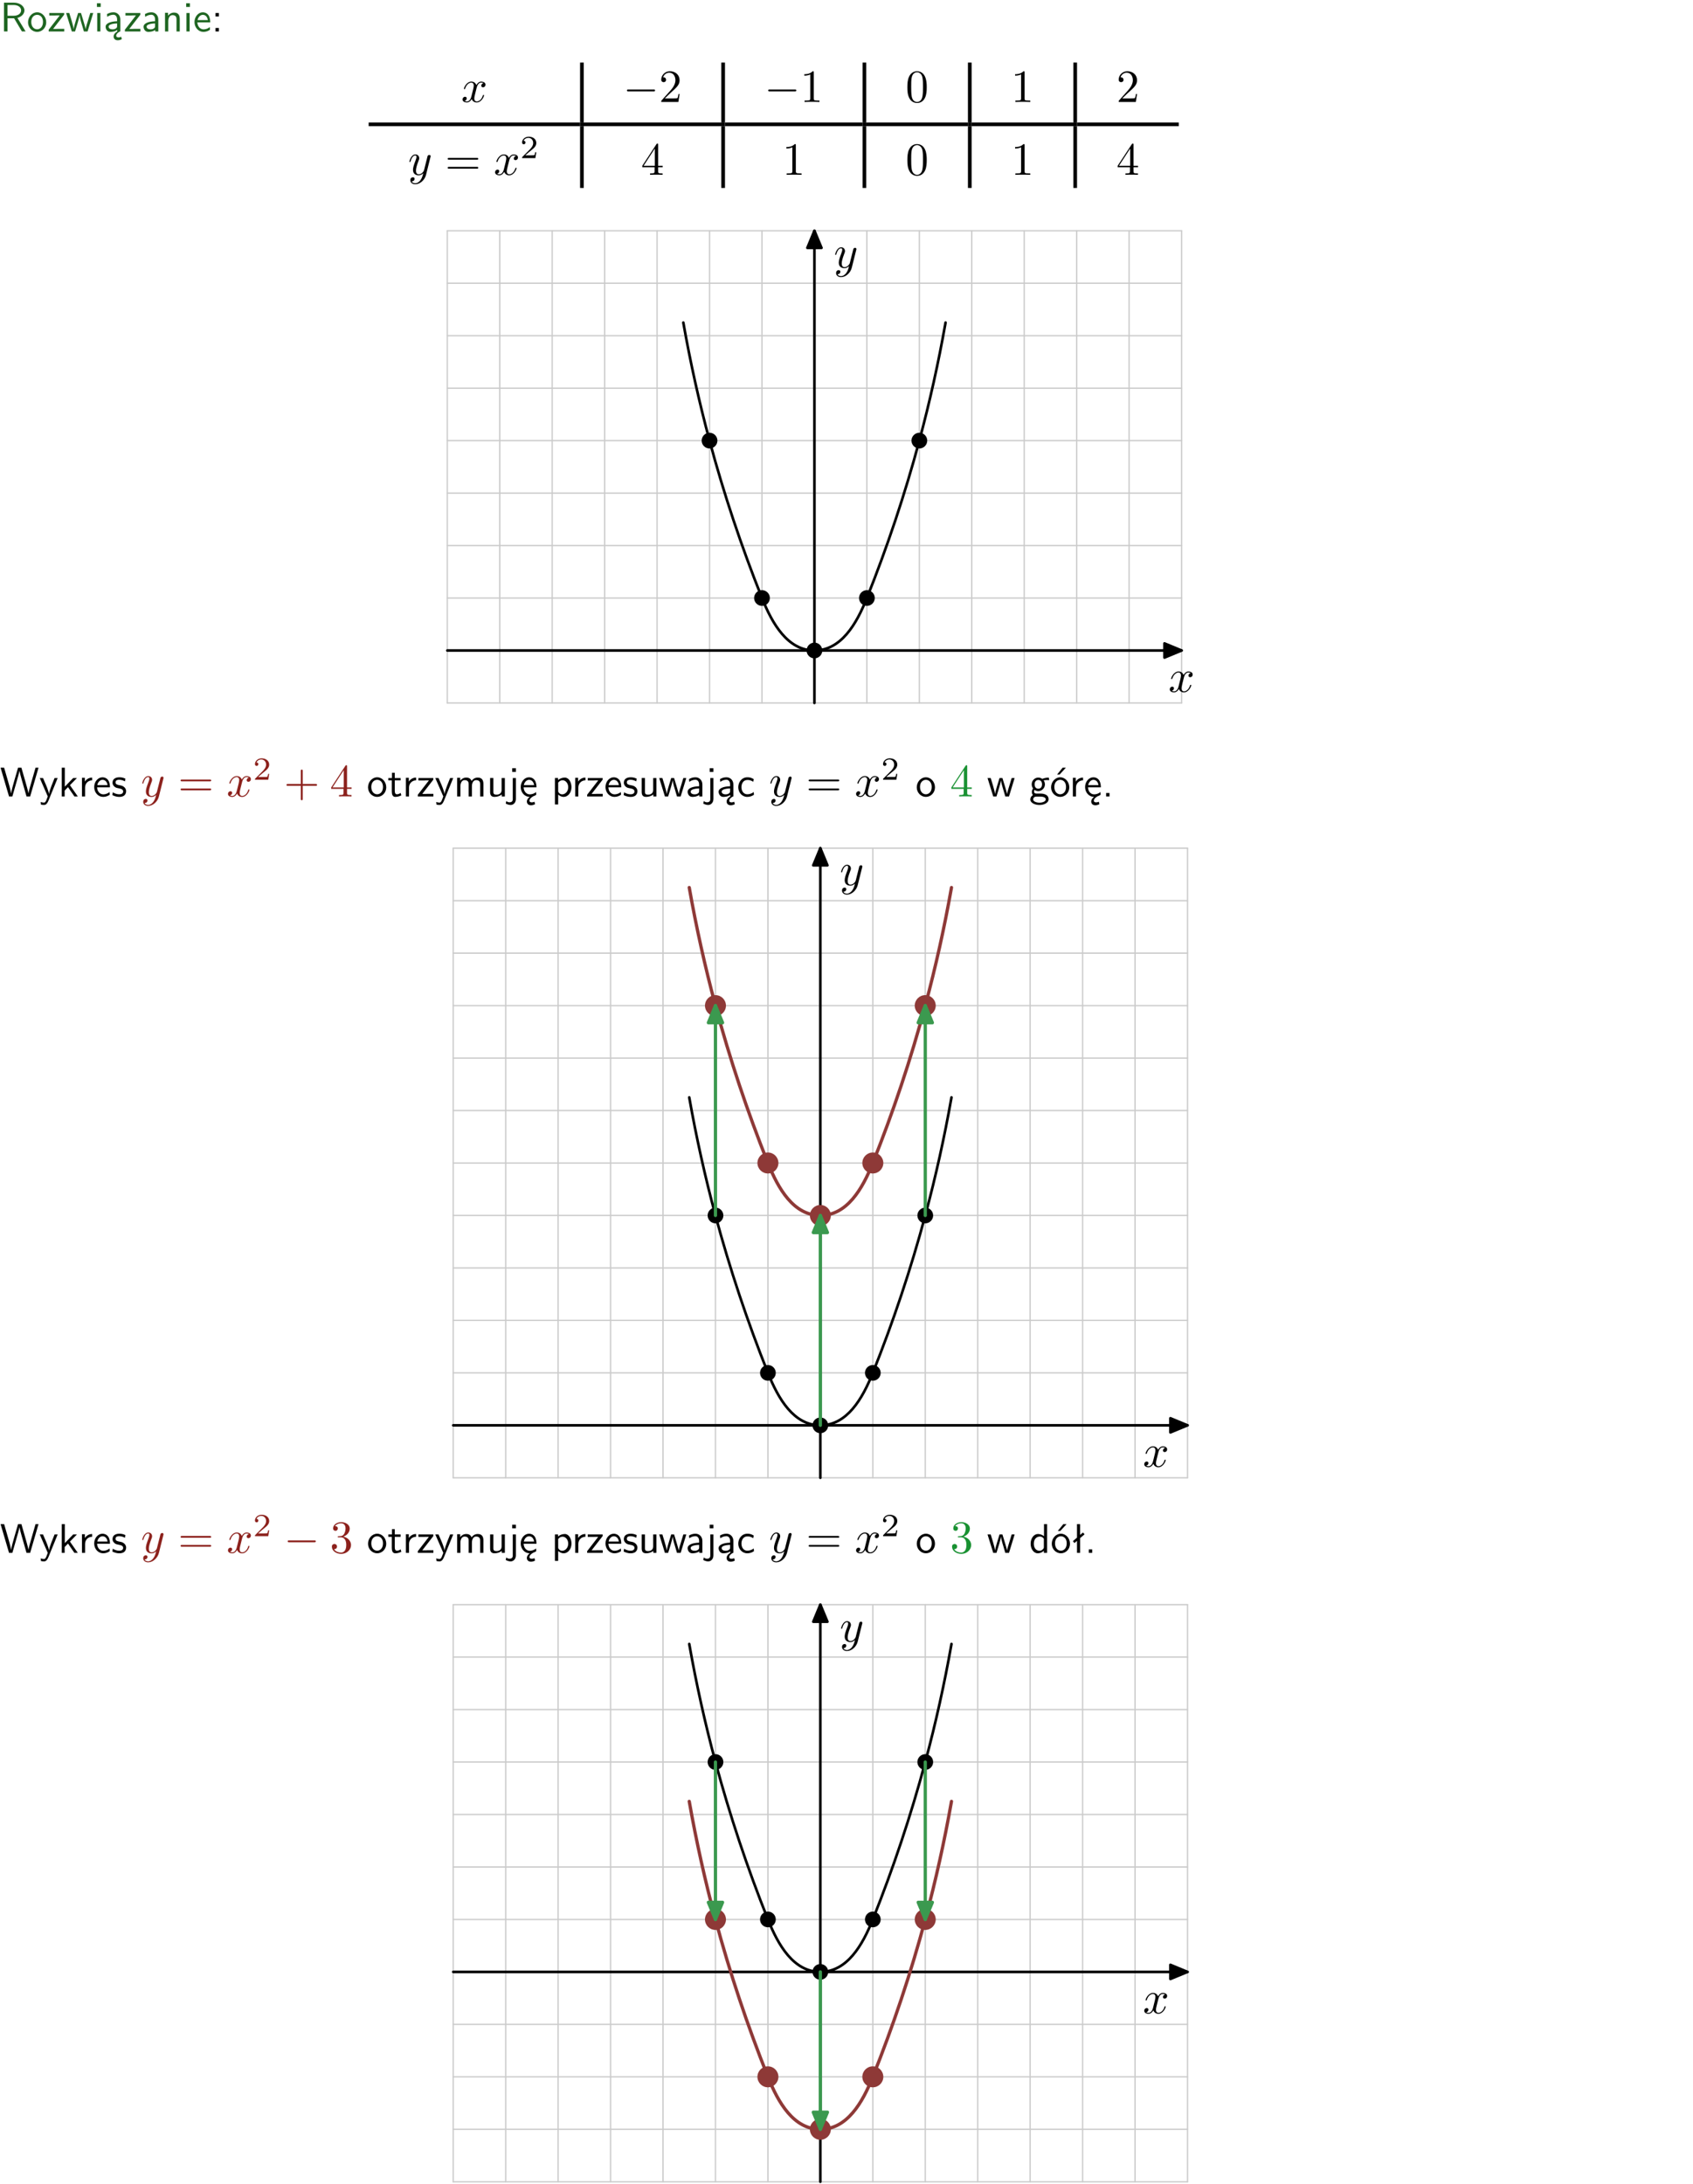 <?xml version="1.0" encoding="UTF-8"?>
<svg width="366pt" height="472pt" version="1.2" viewBox="0 0 366 472" xmlns="http://www.w3.org/2000/svg" xmlns:xlink="http://www.w3.org/1999/xlink">
 <defs>
  <symbol id="glyph0-1" overflow="visible">
   <path d="m3.766-2.922c0.922-0.266 1.516-0.906 1.516-1.641 0-0.875-0.969-1.656-2.266-1.656h-2.156v6.219h0.766v-2.844h1.422l1.688 2.844h0.797zm-2.141-0.469v-2.328h1.297c1.047 0 1.641 0.531 1.641 1.156 0 0.641-0.578 1.172-1.641 1.172z"/>
  </symbol>
  <symbol id="glyph0-2" overflow="visible">
   <path d="m4.203-1.969c0-1.203-0.891-2.172-1.953-2.172-1.109 0-1.984 1-1.984 2.172s0.922 2.062 1.969 2.062c1.078 0 1.969-0.906 1.969-2.062zm-1.969 1.5c-0.625 0-1.266-0.516-1.266-1.594s0.688-1.531 1.266-1.531c0.625 0 1.266 0.469 1.266 1.531s-0.609 1.594-1.266 1.594z"/>
  </symbol>
  <symbol id="glyph0-3" overflow="visible">
   <path d="m3.594-3.625v-0.359h-3.219v0.531h1.25c0.109 0 0.219-0.016 0.328-0.016h0.688l-2.391 3.094v0.375h3.359v-0.562h-1.328c-0.109 0-0.203 0.016-0.312 0.016h-0.766z"/>
  </symbol>
  <symbol id="glyph0-4" overflow="visible">
   <path d="m5.984-3.984h-0.641l-0.578 1.906c-0.109 0.312-0.375 1.203-0.422 1.594-0.031-0.281-0.266-1.078-0.422-1.594l-0.578-1.906h-0.625l-0.516 1.688c-0.094 0.312-0.406 1.344-0.438 1.797-0.047-0.422-0.344-1.438-0.484-1.938l-0.469-1.547h-0.688l1.234 3.984h0.703c0.047-0.141 0.359-1.141 0.562-1.844 0.125-0.422 0.375-1.297 0.391-1.641h0.016c0.016 0.25 0.172 0.875 0.281 1.266l0.656 2.219h0.797z"/>
  </symbol>
  <symbol id="glyph0-5" overflow="visible">
   <path d="m1.469-6.094h-0.812v0.797h0.812zm-0.062 2.109h-0.688v3.984h0.688z"/>
  </symbol>
  <symbol id="glyph0-6" overflow="visible">
   <path d="m2.875-1.188c0 0.172 0 0.391-0.297 0.562-0.266 0.172-0.609 0.172-0.703 0.172-0.438 0-0.828-0.203-0.828-0.578 0-0.625 1.453-0.688 1.828-0.703zm-0.188 2.125c0-0.406 0.375-0.703 0.797-0.938h0.094v-2.594c0-0.906-0.656-1.547-1.484-1.547-0.578 0-0.984 0.156-1.406 0.391l0.062 0.594c0.453-0.328 0.906-0.453 1.344-0.453 0.422 0 0.781 0.359 0.781 1.031v0.375c-1.344 0.031-2.484 0.406-2.484 1.188 0 0.391 0.25 1.109 1.031 1.109 0.125 0 0.969-0.016 1.484-0.422v0.328c-0.453 0.25-0.812 0.688-0.781 1.141 0.016 0.391 0.281 0.766 0.891 0.766 0.297 0 0.516-0.062 0.875-0.234l-0.125-0.531c-0.203 0.094-0.406 0.141-0.594 0.141-0.25-0.031-0.469-0.078-0.484-0.344z"/>
  </symbol>
  <symbol id="glyph0-7" overflow="visible">
   <path d="m3.578-2.594c0-0.906-0.656-1.547-1.484-1.547-0.578 0-0.984 0.156-1.406 0.391l0.062 0.594c0.453-0.328 0.906-0.453 1.344-0.453 0.422 0 0.781 0.359 0.781 1.031v0.375c-1.344 0.031-2.484 0.406-2.484 1.188 0 0.391 0.25 1.109 1.031 1.109 0.125 0 0.969-0.016 1.484-0.422v0.328h0.672zm-0.703 1.406c0 0.172 0 0.391-0.297 0.562-0.266 0.172-0.609 0.172-0.703 0.172-0.438 0-0.828-0.203-0.828-0.578 0-0.625 1.453-0.688 1.828-0.703z"/>
  </symbol>
  <symbol id="glyph0-8" overflow="visible">
   <path d="m3.906-2.672c0-0.594-0.141-1.406-1.234-1.406-0.812 0-1.25 0.609-1.297 0.672v-0.625h-0.656v4.031h0.703v-2.203c0-0.594 0.234-1.328 0.906-1.328 0.859 0 0.875 0.641 0.875 0.922v2.609h0.703z"/>
  </symbol>
  <symbol id="glyph0-9" overflow="visible">
   <path d="m3.719-1.969c0-0.297-0.016-0.969-0.359-1.516-0.375-0.547-0.922-0.656-1.25-0.656-0.984 0-1.797 0.953-1.797 2.109 0 1.188 0.859 2.125 1.938 2.125 0.562 0 1.078-0.203 1.422-0.469l-0.047-0.578c-0.562 0.469-1.156 0.5-1.359 0.5-0.719 0-1.297-0.625-1.328-1.516zm-2.734-0.484c0.141-0.688 0.625-1.141 1.125-1.141 0.469 0 0.969 0.312 1.094 1.141z"/>
  </symbol>
  <symbol id="glyph0-10" overflow="visible">
   <path d="m1.609-3.984h-0.734v0.75h0.734zm-0.734 3.234v0.75h0.734v-0.75z"/>
  </symbol>
  <symbol id="glyph0-11" overflow="visible">
   <path d="m8.328-6.219h-0.641l-0.812 2.812c-0.234 0.797-0.672 2.297-0.719 2.766 0-0.016-0.062-0.484-0.656-2.531l-0.875-3.047h-0.719l-0.812 2.797c-0.203 0.688-0.641 2.25-0.688 2.766h-0.016c-0.031-0.359-0.281-1.25-0.344-1.547-0.125-0.422-0.172-0.609-0.422-1.484l-0.734-2.531h-0.766l1.828 6.219h0.719l0.891-3.109c0.203-0.656 0.578-2 0.641-2.453 0.047 0.266 0.25 1.109 0.5 1.969l1.031 3.594h0.781z"/>
  </symbol>
  <symbol id="glyph0-12" overflow="visible">
   <path d="m4-3.984h-0.672c-1.172 2.859-1.188 3.266-1.188 3.469h-0.016c-0.047-0.594-0.766-2.266-0.812-2.344l-0.484-1.125h-0.703l1.734 3.984c-0.094 0.281-0.281 0.719-0.312 0.812-0.234 0.516-0.391 0.516-0.516 0.516-0.141 0-0.438-0.031-0.703-0.141l0.062 0.578c0.188 0.047 0.438 0.078 0.641 0.078 0.312 0 0.641-0.109 1.016-1.031z"/>
  </symbol>
  <symbol id="glyph0-13" overflow="visible">
   <path d="m2.516-2.438 1.516-1.547h-0.812l-1.812 1.875v-4.109h-0.656v6.219h0.625v-1.266l0.719-0.75 1.391 2.016h0.734z"/>
  </symbol>
  <symbol id="glyph0-14" overflow="visible">
   <path d="m1.406-1.922c0-0.891 0.641-1.547 1.531-1.562v-0.594c-0.797 0-1.297 0.453-1.578 0.859v-0.812h-0.625v4.031h0.672z"/>
  </symbol>
  <symbol id="glyph0-15" overflow="visible">
   <path d="m3.078-3.844c-0.469-0.219-0.828-0.297-1.297-0.297-0.219 0-1.484 0-1.484 1.188 0 0.438 0.266 0.719 0.484 0.891 0.281 0.203 0.469 0.234 0.969 0.328 0.328 0.062 0.844 0.172 0.844 0.656 0 0.609-0.703 0.609-0.844 0.609-0.734 0-1.234-0.328-1.391-0.438l-0.109 0.609c0.281 0.141 0.781 0.391 1.516 0.391 0.156 0 0.641 0 1.031-0.281 0.281-0.219 0.438-0.578 0.438-0.953 0-0.5-0.344-0.812-0.359-0.828-0.344-0.312-0.594-0.375-1.031-0.453-0.5-0.094-0.906-0.188-0.906-0.625 0-0.562 0.641-0.562 0.75-0.562 0.297 0 0.766 0.047 1.281 0.344z"/>
  </symbol>
  <symbol id="glyph0-16" overflow="visible">
   <path d="m1.562-3.469h1.266v-0.516h-1.266v-1.141h-0.609v1.141h-0.781v0.516h0.75v2.406c0 0.531 0.125 1.156 0.75 1.156s1.078-0.219 1.312-0.328l-0.156-0.531c-0.234 0.188-0.516 0.297-0.797 0.297-0.344 0-0.469-0.281-0.469-0.75z"/>
  </symbol>
  <symbol id="glyph0-17" overflow="visible">
   <path d="m6.391-2.672c0-0.609-0.141-1.406-1.219-1.406-0.547 0-1.016 0.25-1.344 0.734-0.234-0.688-0.859-0.734-1.141-0.734-0.656 0-1.078 0.359-1.312 0.688v-0.641h-0.656v4.031h0.703v-2.203c0-0.609 0.25-1.328 0.906-1.328 0.844 0 0.875 0.578 0.875 0.922v2.609h0.703v-2.203c0-0.609 0.25-1.328 0.906-1.328 0.844 0 0.875 0.578 0.875 0.922v2.609h0.703z"/>
  </symbol>
  <symbol id="glyph0-18" overflow="visible">
   <path d="m3.906-3.984h-0.703v2.609c0 0.672-0.5 0.984-1.078 0.984-0.641 0-0.703-0.234-0.703-0.625v-2.969h-0.703v3c0 0.656 0.219 1.078 0.953 1.078 0.484 0 1.125-0.141 1.562-0.531v0.438h0.672z"/>
  </symbol>
  <symbol id="glyph0-19" overflow="visible">
   <path d="m1.656-6.094h-0.797v0.797h0.797zm-2.203 7.625c0.438 0.25 0.844 0.312 1.078 0.312 0.562 0 1.125-0.469 1.125-1.312v-4.516h-0.672v4.594c0 0.578-0.453 0.656-0.703 0.656-0.266 0-0.5-0.094-0.688-0.281z"/>
  </symbol>
  <symbol id="glyph0-20" overflow="visible">
   <path d="m0.984-2.453c0.141-0.688 0.625-1.141 1.125-1.141 0.469 0 0.969 0.312 1.094 1.141zm1.219 3.391c0-0.406 0.391-0.734 0.797-0.969 0.266-0.078 0.484-0.203 0.672-0.344l-0.047-0.578c-0.562 0.469-1.156 0.5-1.359 0.5-0.719 0-1.297-0.625-1.328-1.516h2.781c0-0.297-0.016-0.969-0.359-1.516-0.375-0.547-0.922-0.656-1.25-0.656-0.984 0-1.797 0.953-1.797 2.109 0 1.188 0.859 2.125 1.938 2.125-0.359 0.25-0.641 0.656-0.609 1.047 0.016 0.391 0.281 0.766 0.891 0.766 0.297 0 0.516-0.062 0.875-0.234l-0.125-0.531c-0.203 0.094-0.406 0.141-0.594 0.141-0.25-0.031-0.469-0.078-0.484-0.344z"/>
  </symbol>
  <symbol id="glyph0-21" overflow="visible">
   <path d="m1.438-0.406c0.281 0.25 0.672 0.5 1.203 0.5 0.875 0 1.672-0.875 1.672-2.094 0-1.078-0.578-2.078-1.438-2.078-0.531 0-1.047 0.188-1.469 0.531v-0.438h-0.672v5.719h0.703zm0-2.578c0.219-0.312 0.562-0.516 0.953-0.516 0.672 0 1.219 0.672 1.219 1.5 0 0.922-0.641 1.547-1.312 1.547-0.344 0-0.594-0.172-0.766-0.422-0.094-0.125-0.094-0.141-0.094-0.312z"/>
  </symbol>
  <symbol id="glyph0-22" overflow="visible">
   <path d="m3.672-3.75c-0.531-0.297-0.828-0.391-1.375-0.391-1.25 0-1.969 1.094-1.969 2.156 0 1.109 0.812 2.078 1.938 2.078 0.484 0 0.969-0.125 1.453-0.453l-0.047-0.594c-0.469 0.359-0.953 0.484-1.406 0.484-0.734 0-1.25-0.656-1.25-1.531 0-0.703 0.344-1.562 1.297-1.562 0.453 0 0.766 0.078 1.25 0.391z"/>
  </symbol>
  <symbol id="glyph0-23" overflow="visible">
   <path d="m3.156-3.5c0.203 0 0.453-0.047 0.672-0.047 0.156 0 0.5 0.031 0.516 0.031l-0.094-0.562c-0.625 0-1.141 0.172-1.422 0.281-0.188-0.156-0.484-0.281-0.844-0.281-0.781 0-1.422 0.641-1.422 1.453 0 0.344 0.109 0.656 0.297 0.891-0.266 0.375-0.266 0.719-0.266 0.766 0 0.234 0.078 0.5 0.234 0.688-0.469 0.266-0.578 0.688-0.578 0.922 0 0.672 0.891 1.203 1.984 1.203 1.109 0 1.984-0.531 1.984-1.219 0-1.25-1.5-1.25-1.844-1.25h-0.781c-0.125 0-0.531 0-0.531-0.469 0-0.094 0.047-0.25 0.109-0.328 0.188 0.141 0.484 0.266 0.812 0.266 0.812 0 1.438-0.672 1.438-1.469 0-0.422-0.203-0.75-0.297-0.891zm-1.172 1.828c-0.328 0-0.797-0.203-0.797-0.953 0-0.734 0.469-0.938 0.797-0.938 0.391 0 0.812 0.25 0.812 0.938 0 0.703-0.422 0.953-0.812 0.953zm0.406 1.703c0.188 0 1.203 0 1.203 0.609 0 0.406-0.609 0.703-1.344 0.703s-1.375-0.281-1.375-0.703c0-0.031 0-0.609 0.703-0.609z"/>
  </symbol>
  <symbol id="glyph0-24" overflow="visible">
   <path d="m4.203-1.969c0-1.203-0.891-2.172-1.953-2.172-1.109 0-1.984 1-1.984 2.172s0.922 2.062 1.969 2.062c1.078 0 1.969-0.906 1.969-2.062zm-1.969 1.5c-0.625 0-1.266-0.516-1.266-1.594s0.688-1.531 1.266-1.531c0.625 0 1.266 0.469 1.266 1.531s-0.609 1.594-1.266 1.594zm1.234-5.75h-0.703l-1.203 1.484h0.547z"/>
  </symbol>
  <symbol id="glyph0-25" overflow="visible">
   <path d="m1.609-0.75h-0.734v0.75h0.734z"/>
  </symbol>
  <symbol id="glyph0-26" overflow="visible">
   <path d="m3.891-6.219h-0.672v2.625c-0.469-0.391-0.969-0.484-1.312-0.484-0.891 0-1.578 0.938-1.578 2.094 0 1.172 0.688 2.078 1.531 2.078 0.297 0 0.828-0.078 1.328-0.562v0.469h0.703zm-0.703 4.969c0 0.125 0 0.297-0.297 0.547-0.203 0.188-0.422 0.25-0.656 0.25-0.562 0-1.219-0.422-1.219-1.531 0-1.188 0.781-1.547 1.312-1.547 0.391 0 0.672 0.203 0.859 0.484z"/>
  </symbol>
  <symbol id="glyph0-27" overflow="visible">
   <path d="m2.516-4.406-0.609 0.531v-2.344h-0.672v2.922l-0.891 0.766 0.344 0.406 0.547-0.469v2.594h0.672v-3.188l0.969-0.828z"/>
  </symbol>
  <symbol id="glyph1-1" overflow="visible">
   <path d="m3.328-3.016c0.062-0.25 0.297-1.172 0.984-1.172 0.047 0 0.297 0 0.5 0.125-0.281 0.062-0.469 0.297-0.469 0.547 0 0.156 0.109 0.344 0.375 0.344 0.219 0 0.531-0.172 0.531-0.578 0-0.516-0.578-0.656-0.922-0.656-0.578 0-0.922 0.531-1.047 0.75-0.25-0.656-0.781-0.75-1.078-0.75-1.031 0-1.609 1.281-1.609 1.531 0 0.109 0.109 0.109 0.125 0.109 0.078 0 0.109-0.031 0.125-0.109 0.344-1.062 1-1.312 1.344-1.312 0.188 0 0.531 0.094 0.531 0.672 0 0.312-0.172 0.969-0.531 2.375-0.156 0.609-0.516 1.031-0.953 1.031-0.062 0-0.281 0-0.5-0.125 0.25-0.062 0.469-0.266 0.469-0.547 0-0.266-0.219-0.344-0.359-0.344-0.312 0-0.547 0.25-0.547 0.578 0 0.453 0.484 0.656 0.922 0.656 0.672 0 1.031-0.703 1.047-0.75 0.125 0.359 0.484 0.75 1.078 0.75 1.031 0 1.594-1.281 1.594-1.531 0-0.109-0.078-0.109-0.109-0.109-0.094 0-0.109 0.047-0.141 0.109-0.328 1.078-1 1.312-1.312 1.312-0.391 0-0.547-0.312-0.547-0.656 0-0.219 0.047-0.438 0.156-0.875z"/>
  </symbol>
  <symbol id="glyph1-2" overflow="visible">
   <path d="m4.844-3.797c0.047-0.141 0.047-0.156 0.047-0.234 0-0.172-0.141-0.266-0.297-0.266-0.094 0-0.25 0.062-0.344 0.203-0.016 0.062-0.109 0.359-0.141 0.547-0.078 0.25-0.141 0.531-0.203 0.797l-0.453 1.797c-0.031 0.141-0.469 0.844-1.125 0.844-0.5 0-0.609-0.438-0.609-0.812 0-0.453 0.172-1.078 0.5-1.953 0.156-0.406 0.203-0.516 0.203-0.719 0-0.438-0.312-0.812-0.812-0.812-0.953 0-1.312 1.453-1.312 1.531 0 0.109 0.094 0.109 0.109 0.109 0.109 0 0.109-0.031 0.156-0.188 0.281-0.938 0.672-1.234 1.016-1.234 0.078 0 0.25 0 0.25 0.312 0 0.25-0.109 0.516-0.172 0.703-0.406 1.062-0.578 1.625-0.578 2.094 0 0.891 0.625 1.188 1.219 1.188 0.391 0 0.719-0.172 1-0.453-0.125 0.516-0.25 1.016-0.641 1.547-0.266 0.328-0.641 0.625-1.094 0.625-0.141 0-0.594-0.031-0.766-0.422 0.156 0 0.297 0 0.422-0.125 0.109-0.078 0.203-0.219 0.203-0.406 0-0.312-0.266-0.344-0.359-0.344-0.234 0-0.562 0.156-0.562 0.641 0 0.5 0.438 0.875 1.062 0.875 1.016 0 2.047-0.906 2.328-2.031z"/>
  </symbol>
  <symbol id="glyph2-1" overflow="visible">
   <path d="m6.594-2.297c0.141 0 0.328 0 0.328-0.203 0-0.188-0.188-0.188-0.328-0.188h-5.438c-0.141 0-0.328 0-0.328 0.188 0 0.203 0.188 0.203 0.328 0.203z"/>
  </symbol>
  <symbol id="glyph3-1" overflow="visible">
   <path d="m4.469-1.734h-0.234c-0.062 0.297-0.125 0.734-0.234 0.891-0.062 0.078-0.719 0.078-0.938 0.078h-1.797l1.062-1.031c1.547-1.375 2.141-1.906 2.141-2.906 0-1.141-0.891-1.938-2.109-1.938-1.125 0-1.859 0.922-1.859 1.812 0 0.547 0.5 0.547 0.531 0.547 0.172 0 0.516-0.109 0.516-0.531 0-0.25-0.188-0.516-0.531-0.516-0.078 0-0.094 0-0.125 0.016 0.219-0.656 0.766-1.016 1.344-1.016 0.906 0 1.328 0.812 1.328 1.625 0 0.797-0.484 1.578-1.047 2.203l-1.906 2.125c-0.109 0.109-0.109 0.141-0.109 0.375h3.703z"/>
  </symbol>
  <symbol id="glyph3-2" overflow="visible">
   <path d="m2.938-6.375c0-0.25 0-0.266-0.234-0.266-0.625 0.641-1.5 0.641-1.812 0.641v0.312c0.203 0 0.781 0 1.297-0.266v5.172c0 0.359-0.031 0.469-0.922 0.469h-0.312v0.312c0.344-0.031 1.203-0.031 1.609-0.031 0.391 0 1.266 0 1.609 0.031v-0.312h-0.312c-0.906 0-0.922-0.109-0.922-0.469z"/>
  </symbol>
  <symbol id="glyph3-3" overflow="visible">
   <path d="m4.578-3.188c0-0.797-0.047-1.594-0.391-2.328-0.453-0.969-1.281-1.125-1.688-1.125-0.609 0-1.328 0.266-1.75 1.188-0.312 0.688-0.359 1.469-0.359 2.266 0 0.75 0.031 1.641 0.453 2.406 0.422 0.797 1.156 1 1.641 1 0.531 0 1.297-0.203 1.734-1.156 0.312-0.688 0.359-1.469 0.359-2.25zm-2.094 3.188c-0.391 0-0.984-0.25-1.156-1.203-0.109-0.594-0.109-1.516-0.109-2.109 0-0.641 0-1.297 0.078-1.828 0.188-1.188 0.938-1.281 1.188-1.281 0.328 0 0.984 0.188 1.172 1.172 0.109 0.562 0.109 1.312 0.109 1.938 0 0.75 0 1.422-0.109 2.062-0.156 0.953-0.719 1.25-1.172 1.25z"/>
  </symbol>
  <symbol id="glyph3-4" overflow="visible">
   <path d="m6.844-3.266c0.156 0 0.344 0 0.344-0.188 0-0.203-0.188-0.203-0.328-0.203h-5.969c-0.141 0-0.328 0-0.328 0.203 0 0.188 0.188 0.188 0.328 0.188zm0.016 1.938c0.141 0 0.328 0 0.328-0.203 0-0.188-0.188-0.188-0.344-0.188h-5.953c-0.141 0-0.328 0-0.328 0.188 0 0.203 0.188 0.203 0.328 0.203z"/>
  </symbol>
  <symbol id="glyph3-5" overflow="visible">
   <path d="m0.281-1.641h2.656v0.859c0 0.359-0.031 0.469-0.766 0.469h-0.203v0.312c0.406-0.031 0.922-0.031 1.344-0.031s0.938 0 1.359 0.031v-0.312h-0.219c-0.734 0-0.75-0.109-0.75-0.469v-0.859h0.984v-0.312h-0.984v-4.531c0-0.203 0-0.266-0.172-0.266-0.078 0-0.109 0-0.188 0.125l-3.062 4.672zm2.703-0.312h-2.422l2.422-3.719z"/>
  </symbol>
  <symbol id="glyph3-6" overflow="visible">
   <path d="m4.078-2.297h2.781c0.141 0 0.328 0 0.328-0.203 0-0.188-0.188-0.188-0.328-0.188h-2.781v-2.797c0-0.141 0-0.328-0.203-0.328s-0.203 0.188-0.203 0.328v2.797h-2.781c-0.141 0-0.328 0-0.328 0.188 0 0.203 0.188 0.203 0.328 0.203h2.781v2.797c0 0.141 0 0.328 0.203 0.328s0.203-0.188 0.203-0.328z"/>
  </symbol>
  <symbol id="glyph3-7" overflow="visible">
   <path d="m2.891-3.516c0.812-0.266 1.391-0.953 1.391-1.75 0-0.812-0.875-1.375-1.828-1.375-1 0-1.766 0.594-1.766 1.359 0 0.328 0.219 0.516 0.516 0.516s0.5-0.219 0.5-0.516c0-0.484-0.469-0.484-0.609-0.484 0.297-0.5 0.953-0.625 1.312-0.625 0.422 0 0.969 0.219 0.969 1.109 0 0.125-0.031 0.703-0.281 1.141-0.297 0.484-0.641 0.516-0.891 0.516-0.078 0.016-0.312 0.031-0.391 0.031-0.078 0.016-0.141 0.031-0.141 0.125 0 0.109 0.062 0.109 0.234 0.109h0.438c0.812 0 1.188 0.672 1.188 1.656 0 1.359-0.688 1.641-1.125 1.641s-1.188-0.172-1.531-0.75c0.344 0.047 0.656-0.172 0.656-0.547 0-0.359-0.266-0.562-0.547-0.562-0.25 0-0.562 0.141-0.562 0.578 0 0.906 0.922 1.562 2.016 1.562 1.219 0 2.125-0.906 2.125-1.922 0-0.812-0.641-1.594-1.672-1.812z"/>
  </symbol>
  <symbol id="glyph4-1" overflow="visible">
   <path d="m3.516-1.266h-0.234c-0.016 0.156-0.094 0.562-0.188 0.625-0.047 0.047-0.578 0.047-0.688 0.047h-1.281c0.734-0.641 0.984-0.844 1.391-1.172 0.516-0.406 1-0.844 1-1.5 0-0.844-0.734-1.359-1.625-1.359-0.859 0-1.453 0.609-1.453 1.25 0 0.344 0.297 0.391 0.375 0.391 0.156 0 0.359-0.125 0.359-0.375 0-0.125-0.047-0.375-0.406-0.375 0.219-0.484 0.688-0.641 1.016-0.641 0.703 0 1.062 0.547 1.062 1.109 0 0.609-0.438 1.078-0.656 1.328l-1.672 1.672c-0.078 0.062-0.078 0.078-0.078 0.266h2.875z"/>
  </symbol>
  <symbol id="glyph5-1" overflow="visible">
   <path d="m3.328-3.016c0.062-0.25 0.297-1.172 0.984-1.172 0.047 0 0.297 0 0.5 0.125-0.281 0.062-0.469 0.297-0.469 0.547 0 0.156 0.109 0.344 0.375 0.344 0.219 0 0.531-0.172 0.531-0.578 0-0.516-0.578-0.656-0.922-0.656-0.578 0-0.922 0.531-1.047 0.75-0.25-0.656-0.781-0.75-1.078-0.75-1.031 0-1.609 1.281-1.609 1.531 0 0.109 0.109 0.109 0.125 0.109 0.078 0 0.109-0.031 0.125-0.109 0.344-1.062 1-1.312 1.344-1.312 0.188 0 0.531 0.094 0.531 0.672 0 0.312-0.172 0.969-0.531 2.375-0.156 0.609-0.516 1.031-0.953 1.031-0.062 0-0.281 0-0.5-0.125 0.25-0.062 0.469-0.266 0.469-0.547 0-0.266-0.219-0.344-0.359-0.344-0.312 0-0.547 0.25-0.547 0.578 0 0.453 0.484 0.656 0.922 0.656 0.672 0 1.031-0.703 1.047-0.75 0.125 0.359 0.484 0.75 1.078 0.75 1.031 0 1.594-1.281 1.594-1.531 0-0.109-0.078-0.109-0.109-0.109-0.094 0-0.109 0.047-0.141 0.109-0.328 1.078-1 1.312-1.312 1.312-0.391 0-0.547-0.312-0.547-0.656 0-0.219 0.047-0.438 0.156-0.875z"/>
  </symbol>
  <symbol id="glyph5-2" overflow="visible">
   <path d="m4.844-3.797c0.047-0.141 0.047-0.156 0.047-0.234 0-0.172-0.141-0.266-0.297-0.266-0.094 0-0.25 0.062-0.344 0.203-0.016 0.062-0.109 0.359-0.141 0.547-0.078 0.25-0.141 0.531-0.203 0.797l-0.453 1.797c-0.031 0.141-0.469 0.844-1.125 0.844-0.5 0-0.609-0.438-0.609-0.812 0-0.453 0.172-1.078 0.5-1.953 0.156-0.406 0.203-0.516 0.203-0.719 0-0.438-0.312-0.812-0.812-0.812-0.953 0-1.312 1.453-1.312 1.531 0 0.109 0.094 0.109 0.109 0.109 0.109 0 0.109-0.031 0.156-0.188 0.281-0.938 0.672-1.234 1.016-1.234 0.078 0 0.25 0 0.25 0.312 0 0.25-0.109 0.516-0.172 0.703-0.406 1.062-0.578 1.625-0.578 2.094 0 0.891 0.625 1.188 1.219 1.188 0.391 0 0.719-0.172 1-0.453-0.125 0.516-0.25 1.016-0.641 1.547-0.266 0.328-0.641 0.625-1.094 0.625-0.141 0-0.594-0.031-0.766-0.422 0.156 0 0.297 0 0.422-0.125 0.109-0.078 0.203-0.219 0.203-0.406 0-0.312-0.266-0.344-0.359-0.344-0.234 0-0.562 0.156-0.562 0.641 0 0.5 0.438 0.875 1.062 0.875 1.016 0 2.047-0.906 2.328-2.031z"/>
  </symbol>
  <clipPath id="clip1">
   <path d="m0 0h365.67v1h-365.67z"/>
  </clipPath>
 </defs>
 <g id="surface1">
  <g fill="#1e6521">
   <use y="6.798" xlink:href="#glyph0-1"/>
   <use x="5.791" y="6.798" xlink:href="#glyph0-2"/>
   <use x="10.274" y="6.798" xlink:href="#glyph0-3"/>
   <use x="14.171" y="6.798" xlink:href="#glyph0-4"/>
   <use x="20.298" y="6.798" xlink:href="#glyph0-5"/>
   <use x="22.44" y="6.798" xlink:href="#glyph0-6"/>
   <use x="26.749" y="6.798" xlink:href="#glyph0-3"/>
   <use x="30.647" y="6.798" xlink:href="#glyph0-7"/>
   <use x="34.956" y="6.798" xlink:href="#glyph0-8"/>
   <use x="39.589" y="6.798" xlink:href="#glyph0-5"/>
   <use x="41.731" y="6.798" xlink:href="#glyph0-9"/>
  </g>
  <g>
   <use x="45.716" y="6.798" xlink:href="#glyph0-10"/>
  </g>
  <g>
   <use x="99.702" y="22.04" xlink:href="#glyph1-1"/>
  </g>
  <path transform="matrix(1 0 0 -1 125.8 26.474)" d="m8.75e-4 0.001v12.949" fill="none" stroke="#000" stroke-miterlimit="10" stroke-width=".797"/>
  <g>
   <use x="134.699" y="22.04" xlink:href="#glyph2-1"/>
  </g>
  <g>
   <use x="142.447" y="22.04" xlink:href="#glyph3-1"/>
  </g>
  <path transform="matrix(1 0 0 -1 156.33 26.474)" d="m0.001 0.001v12.949" fill="none" stroke="#000" stroke-miterlimit="10" stroke-width=".797"/>
  <g>
   <use x="165.233" y="22.04" xlink:href="#glyph2-1"/>
  </g>
  <g>
   <use x="172.982" y="22.04" xlink:href="#glyph3-2"/>
  </g>
  <path transform="matrix(1 0 0 -1 186.87 26.474)" d="m0.001 0.001v12.949" fill="none" stroke="#000" stroke-miterlimit="10" stroke-width=".797"/>
  <g>
   <use x="195.768" y="22.04" xlink:href="#glyph3-3"/>
  </g>
  <path transform="matrix(1 0 0 -1 209.65 26.474)" d="m3.4375e-4 0.001v12.949" fill="none" stroke="#000" stroke-miterlimit="10" stroke-width=".797"/>
  <g>
   <use x="218.555" y="22.04" xlink:href="#glyph3-2"/>
  </g>
  <path transform="matrix(1 0 0 -1 232.44 26.474)" d="m-5e-4 0.001v12.949" fill="none" stroke="#000" stroke-miterlimit="10" stroke-width=".797"/>
  <g>
   <use x="241.341" y="22.04" xlink:href="#glyph3-1"/>
  </g>
  <path transform="matrix(1,0,0,-1,79.701,26.872)" d="m-0.002 9.0625e-4h45.699" fill="none" stroke="#000" stroke-miterlimit="10" stroke-width=".797"/>
  <path transform="matrix(1 0 0 -1 125.4 26.872)" d="m4.375e-4 9.0625e-4h0.797" fill="none" stroke="#000" stroke-miterlimit="10" stroke-width=".797"/>
  <path transform="matrix(1 0 0 -1 126.2 26.872)" d="m3.125e-4 9.0625e-4h29.738" fill="none" stroke="#000" stroke-miterlimit="10" stroke-width=".797"/>
  <path transform="matrix(1 0 0 -1 155.93 26.872)" d="m5.9375e-4 9.0625e-4h0.797" fill="none" stroke="#000" stroke-miterlimit="10" stroke-width=".797"/>
  <path transform="matrix(1,0,0,-1,156.73,26.872)" d="m4.6875e-4 9.0625e-4h29.738" fill="none" stroke="#000" stroke-miterlimit="10" stroke-width=".797"/>
  <path transform="matrix(1 0 0 -1 186.47 26.872)" d="m0.002 9.0625e-4h0.797" fill="none" stroke="#000" stroke-miterlimit="10" stroke-width=".797"/>
  <path transform="matrix(1 0 0 -1 187.26 26.872)" d="m0.002 9.0625e-4h21.988" fill="none" stroke="#000" stroke-miterlimit="10" stroke-width=".797"/>
  <path transform="matrix(1 0 0 -1 209.25 26.872)" d="m-9.375e-5 9.0625e-4h0.797" fill="none" stroke="#000" stroke-miterlimit="10" stroke-width=".797"/>
  <path transform="matrix(1 0 0 -1 210.05 26.872)" d="m-2.1875e-4 9.0625e-4h21.988" fill="none" stroke="#000" stroke-miterlimit="10" stroke-width=".797"/>
  <path transform="matrix(1,0,0,-1,232.04,26.872)" d="m-9.375e-4 9.0625e-4h0.797" fill="none" stroke="#000" stroke-miterlimit="10" stroke-width=".797"/>
  <path transform="matrix(1 0 0 -1 232.84 26.872)" d="m-0.001 9.0625e-4h21.988" fill="none" stroke="#000" stroke-miterlimit="10" stroke-width=".797"/>
  <g>
   <use x="88.205" y="37.781" xlink:href="#glyph1-2"/>
  </g>
  <g>
   <use x="96.214" y="37.781" xlink:href="#glyph3-4"/>
  </g>
  <g>
   <use x="106.73" y="37.781" xlink:href="#glyph1-1"/>
  </g>
  <g>
   <use x="112.424" y="34.166" xlink:href="#glyph4-1"/>
  </g>
  <path transform="matrix(1 0 0 -1 125.8 40.621)" d="m8.75e-4 -9.375e-5v13.352" fill="none" stroke="#000" stroke-miterlimit="10" stroke-width=".797"/>
  <g>
   <use x="138.573" y="37.781" xlink:href="#glyph3-5"/>
  </g>
  <path transform="matrix(1 0 0 -1 156.33 40.621)" d="m0.001-9.375e-5v13.352" fill="none" stroke="#000" stroke-miterlimit="10" stroke-width=".797"/>
  <g>
   <use x="169.108" y="37.781" xlink:href="#glyph3-2"/>
  </g>
  <path transform="matrix(1 0 0 -1 186.87 40.621)" d="m0.001-9.375e-5v13.352" fill="none" stroke="#000" stroke-miterlimit="10" stroke-width=".797"/>
  <g>
   <use x="195.768" y="37.781" xlink:href="#glyph3-3"/>
  </g>
  <path transform="matrix(1 0 0 -1 209.65 40.621)" d="m3.4375e-4 -9.375e-5v13.352" fill="none" stroke="#000" stroke-miterlimit="10" stroke-width=".797"/>
  <g>
   <use x="218.555" y="37.781" xlink:href="#glyph3-2"/>
  </g>
  <path transform="matrix(1 0 0 -1 232.44 40.621)" d="m-5e-4 -9.375e-5v13.352" fill="none" stroke="#000" stroke-miterlimit="10" stroke-width=".797"/>
  <g>
   <use x="241.341" y="37.781" xlink:href="#glyph3-5"/>
  </g>
  <path transform="matrix(1 0 0 -1 96.699 151.92)" d="m-2.4125e-4 -0.001v102.05" fill="none" stroke="#cbcbcb" stroke-linecap="round" stroke-linejoin="round" stroke-miterlimit="10" stroke-width=".283"/>
  <path transform="matrix(1 0 0 -1 96.699 151.92)" d="m11.34-0.001v102.05" fill="none" stroke="#cbcbcb" stroke-linecap="round" stroke-linejoin="round" stroke-miterlimit="10" stroke-width=".283"/>
  <path transform="matrix(1 0 0 -1 96.699 151.92)" d="m22.676-0.001v102.05" fill="none" stroke="#cbcbcb" stroke-linecap="round" stroke-linejoin="round" stroke-miterlimit="10" stroke-width=".283"/>
  <path transform="matrix(1 0 0 -1 96.699 151.92)" d="m34.015-0.001v102.05" fill="none" stroke="#cbcbcb" stroke-linecap="round" stroke-linejoin="round" stroke-miterlimit="10" stroke-width=".283"/>
  <path transform="matrix(1 0 0 -1 96.699 151.92)" d="m45.355-0.001v102.05" fill="none" stroke="#cbcbcb" stroke-linecap="round" stroke-linejoin="round" stroke-miterlimit="10" stroke-width=".283"/>
  <path transform="matrix(1 0 0 -1 96.699 151.92)" d="m56.691-0.001v102.05" fill="none" stroke="#cbcbcb" stroke-linecap="round" stroke-linejoin="round" stroke-miterlimit="10" stroke-width=".283"/>
  <path transform="matrix(1 0 0 -1 96.699 151.92)" d="m68.031-0.001v102.05" fill="none" stroke="#cbcbcb" stroke-linecap="round" stroke-linejoin="round" stroke-miterlimit="10" stroke-width=".283"/>
  <path transform="matrix(1 0 0 -1 96.699 151.92)" d="m79.367-0.001v102.05" fill="none" stroke="#cbcbcb" stroke-linecap="round" stroke-linejoin="round" stroke-miterlimit="10" stroke-width=".283"/>
  <path transform="matrix(1 0 0 -1 96.699 151.92)" d="m90.707-0.001v102.05" fill="none" stroke="#cbcbcb" stroke-linecap="round" stroke-linejoin="round" stroke-miterlimit="10" stroke-width=".283"/>
  <path transform="matrix(1 0 0 -1 96.699 151.92)" d="m102.05-0.001v102.05" fill="none" stroke="#cbcbcb" stroke-linecap="round" stroke-linejoin="round" stroke-miterlimit="10" stroke-width=".283"/>
  <path transform="matrix(1 0 0 -1 96.699 151.92)" d="m113.38-0.001v102.05" fill="none" stroke="#cbcbcb" stroke-linecap="round" stroke-linejoin="round" stroke-miterlimit="10" stroke-width=".283"/>
  <path transform="matrix(1 0 0 -1 96.699 151.92)" d="m124.72-0.001v102.05" fill="none" stroke="#cbcbcb" stroke-linecap="round" stroke-linejoin="round" stroke-miterlimit="10" stroke-width=".283"/>
  <path transform="matrix(1 0 0 -1 96.699 151.92)" d="m136.06-0.001v102.05" fill="none" stroke="#cbcbcb" stroke-linecap="round" stroke-linejoin="round" stroke-miterlimit="10" stroke-width=".283"/>
  <path transform="matrix(1 0 0 -1 96.699 151.92)" d="m147.4-0.001v102.05" fill="none" stroke="#cbcbcb" stroke-linecap="round" stroke-linejoin="round" stroke-miterlimit="10" stroke-width=".283"/>
  <path transform="matrix(1 0 0 -1 96.699 151.92)" d="m158.74-0.001v102.05" fill="none" stroke="#cbcbcb" stroke-linecap="round" stroke-linejoin="round" stroke-miterlimit="10" stroke-width=".283"/>
  <path transform="matrix(1 0 0 -1 96.699 151.92)" d="m-2.4125e-4 -0.001h158.74" fill="none" stroke="#cbcbcb" stroke-linecap="round" stroke-linejoin="round" stroke-miterlimit="10" stroke-width=".283"/>
  <path transform="matrix(1 0 0 -1 96.699 151.92)" d="m-2.4125e-4 11.338h158.74" fill="none" stroke="#cbcbcb" stroke-linecap="round" stroke-linejoin="round" stroke-miterlimit="10" stroke-width=".283"/>
  <path transform="matrix(1 0 0 -1 96.699 151.92)" d="m-2.4125e-4 22.678h158.74" fill="none" stroke="#cbcbcb" stroke-linecap="round" stroke-linejoin="round" stroke-miterlimit="10" stroke-width=".283"/>
  <path transform="matrix(1 0 0 -1 96.699 151.92)" d="m-2.4125e-4 34.014h158.74" fill="none" stroke="#cbcbcb" stroke-linecap="round" stroke-linejoin="round" stroke-miterlimit="10" stroke-width=".283"/>
  <path transform="matrix(1 0 0 -1 96.699 151.92)" d="m-2.4125e-4 45.354h158.74" fill="none" stroke="#cbcbcb" stroke-linecap="round" stroke-linejoin="round" stroke-miterlimit="10" stroke-width=".283"/>
  <path transform="matrix(1 0 0 -1 96.699 151.92)" d="m-2.4125e-4 56.694h158.74" fill="none" stroke="#cbcbcb" stroke-linecap="round" stroke-linejoin="round" stroke-miterlimit="10" stroke-width=".283"/>
  <path transform="matrix(1 0 0 -1 96.699 151.92)" d="m-2.4125e-4 68.03h158.74" fill="none" stroke="#cbcbcb" stroke-linecap="round" stroke-linejoin="round" stroke-miterlimit="10" stroke-width=".283"/>
  <path transform="matrix(1 0 0 -1 96.699 151.92)" d="m-2.4125e-4 79.37h158.74" fill="none" stroke="#cbcbcb" stroke-linecap="round" stroke-linejoin="round" stroke-miterlimit="10" stroke-width=".283"/>
  <path transform="matrix(1 0 0 -1 96.699 151.92)" d="m-2.4125e-4 90.706h158.74" fill="none" stroke="#cbcbcb" stroke-linecap="round" stroke-linejoin="round" stroke-miterlimit="10" stroke-width=".283"/>
  <path transform="matrix(1 0 0 -1 96.699 151.92)" d="m-2.4125e-4 102.05h158.74" fill="none" stroke="#cbcbcb" stroke-linecap="round" stroke-linejoin="round" stroke-miterlimit="10" stroke-width=".283"/>
  <path transform="matrix(1 0 0 -1 96.699 151.92)" d="m-2.4125e-4 11.338h158.74" fill="none" stroke="#000" stroke-linecap="round" stroke-linejoin="round" stroke-miterlimit="10" stroke-width=".567"/>
  <path transform="matrix(1 0 0 -1 96.699 151.92)" d="m155.04 9.807 3.695 1.531-3.695 1.531zm0 0" stroke="#000" stroke-linecap="round" stroke-linejoin="round" stroke-miterlimit="10" stroke-width=".567"/>
  <path transform="matrix(1 0 0 -1 96.699 151.92)" d="m79.367-0.001v102.05" fill="none" stroke="#000" stroke-linecap="round" stroke-linejoin="round" stroke-miterlimit="10" stroke-width=".567"/>
  <path transform="matrix(1 0 0 -1 96.699 151.92)" d="m80.898 98.35-1.531 3.695-1.527-3.695zm0 0" stroke="#000" stroke-linecap="round" stroke-linejoin="round" stroke-miterlimit="10" stroke-width=".567"/>
  <g>
   <use x="252.589" y="149.526" xlink:href="#glyph5-1"/>
  </g>
  <g>
   <use x="180.25" y="57.85" xlink:href="#glyph5-2"/>
  </g>
  <path transform="matrix(1 0 0 -1 96.699 151.92)" d="m51.023 82.202c1.516-8.582 3.406-17.094 5.668-25.508 3.106-11.555 6.902-22.906 11.34-34.016 2.234-5.598 5.574-11.34 11.336-11.34 5.766 0 9.105 5.742 11.34 11.34 4.438 11.109 8.234 22.461 11.34 34.016 2.262 8.414 4.152 16.926 5.668 25.508" fill="none" stroke="#000" stroke-linecap="round" stroke-linejoin="round" stroke-miterlimit="10" stroke-width=".567"/>
  <path d="m155.09 95.223c0-0.938-0.762-1.699-1.703-1.699-0.938 0-1.699 0.762-1.699 1.699 0 0.941 0.762 1.703 1.699 1.703 0.941 0 1.703-0.762 1.703-1.703z"/>
  <path d="m166.43 129.24c0-0.938-0.762-1.699-1.699-1.699-0.941 0-1.703 0.762-1.703 1.699 0 0.941 0.762 1.703 1.703 1.703 0.938 0 1.699-0.762 1.699-1.703z"/>
  <path d="m177.77 140.58c0-0.938-0.762-1.699-1.703-1.699-0.938 0-1.699 0.762-1.699 1.699s0.762 1.699 1.699 1.699c0.941 0 1.703-0.762 1.703-1.699z"/>
  <path d="m189.11 129.24c0-0.938-0.762-1.699-1.703-1.699-0.938 0-1.699 0.762-1.699 1.699 0 0.941 0.762 1.703 1.699 1.703 0.941 0 1.703-0.762 1.703-1.703z"/>
  <path d="m200.45 95.223c0-0.938-0.762-1.699-1.699-1.699-0.941 0-1.703 0.762-1.703 1.699 0 0.941 0.762 1.703 1.703 1.703 0.938 0 1.699-0.762 1.699-1.703z"/>
  <g>
   <use y="172.125" xlink:href="#glyph0-11"/>
   <use x="8.468" y="172.125" xlink:href="#glyph0-12"/>
   <use x="12.602" y="172.125" xlink:href="#glyph0-13"/>
   <use x="16.986" y="172.125" xlink:href="#glyph0-14"/>
   <use x="20.05" y="172.125" xlink:href="#glyph0-9"/>
   <use x="24.034" y="172.125" xlink:href="#glyph0-15"/>
  </g>
  <g fill="#8c211c">
   <use x="30.461" y="172.125" xlink:href="#glyph1-2"/>
  </g>
  <g fill="#8c211c">
   <use x="38.47" y="172.125" xlink:href="#glyph3-4"/>
  </g>
  <g fill="#8c211c">
   <use x="48.986" y="172.125" xlink:href="#glyph1-1"/>
  </g>
  <g fill="#8c211c">
   <use x="54.68" y="168.51" xlink:href="#glyph4-1"/>
  </g>
  <g fill="#8c211c">
   <use x="61.363" y="172.125" xlink:href="#glyph3-6"/>
  </g>
  <g fill="#8c211c">
   <use x="71.324" y="172.125" xlink:href="#glyph3-5"/>
  </g>
  <g>
   <use x="79.296" y="172.125" xlink:href="#glyph0-2"/>
   <use x="83.779" y="172.125" xlink:href="#glyph0-16"/>
   <use x="87.017" y="172.125" xlink:href="#glyph0-14"/>
   <use x="90.081" y="172.125" xlink:href="#glyph0-3"/>
   <use x="93.978" y="172.125" xlink:href="#glyph0-12"/>
   <use x="98.113" y="172.125" xlink:href="#glyph0-17"/>
   <use x="105.236" y="172.125" xlink:href="#glyph0-18"/>
   <use x="109.869" y="172.125" xlink:href="#glyph0-19"/>
   <use x="112.26" y="172.125" xlink:href="#glyph0-20"/>
  </g>
  <g>
   <use x="119.231" y="172.125" xlink:href="#glyph0-21"/>
  </g>
  <g>
   <use x="123.621" y="172.125" xlink:href="#glyph0-14"/>
   <use x="126.685" y="172.125" xlink:href="#glyph0-3"/>
   <use x="130.583" y="172.125" xlink:href="#glyph0-9"/>
   <use x="134.568" y="172.125" xlink:href="#glyph0-15"/>
   <use x="138.004" y="172.125" xlink:href="#glyph0-18"/>
  </g>
  <g>
   <use x="142.386" y="172.125" xlink:href="#glyph0-4"/>
  </g>
  <g>
   <use x="148.262" y="172.125" xlink:href="#glyph0-7"/>
   <use x="152.571" y="172.125" xlink:href="#glyph0-19"/>
   <use x="154.963" y="172.125" xlink:href="#glyph0-6"/>
   <use x="159.272" y="172.125" xlink:href="#glyph0-22"/>
  </g>
  <g>
   <use x="166.245" y="172.125" xlink:href="#glyph1-2"/>
  </g>
  <g>
   <use x="174.254" y="172.125" xlink:href="#glyph3-4"/>
  </g>
  <g>
   <use x="184.77" y="172.125" xlink:href="#glyph1-1"/>
  </g>
  <g>
   <use x="190.464" y="168.51" xlink:href="#glyph4-1"/>
  </g>
  <g>
   <use x="197.922" y="172.125" xlink:href="#glyph0-2"/>
  </g>
  <g fill="#199132">
   <use x="205.394" y="172.125" xlink:href="#glyph3-5"/>
  </g>
  <g>
   <use x="213.365" y="172.125" xlink:href="#glyph0-4"/>
  </g>
  <g>
   <use x="222.478" y="172.125" xlink:href="#glyph0-23"/>
   <use x="226.961" y="172.125" xlink:href="#glyph0-24"/>
  </g>
  <g>
   <use x="231.202" y="172.125" xlink:href="#glyph0-14"/>
   <use x="234.266" y="172.125" xlink:href="#glyph0-20"/>
   <use x="238.25" y="172.125" xlink:href="#glyph0-25"/>
  </g>
  <path transform="matrix(1 0 0 -1 97.98 319.37)" d="m8.75e-6 0.001v136.06" fill="none" stroke="#cbcbcb" stroke-linecap="round" stroke-linejoin="round" stroke-miterlimit="10" stroke-width=".283"/>
  <path transform="matrix(1 0 0 -1 97.98 319.37)" d="m11.34 0.001v136.06" fill="none" stroke="#cbcbcb" stroke-linecap="round" stroke-linejoin="round" stroke-miterlimit="10" stroke-width=".283"/>
  <path transform="matrix(1 0 0 -1 97.98 319.37)" d="m22.676 0.001v136.06" fill="none" stroke="#cbcbcb" stroke-linecap="round" stroke-linejoin="round" stroke-miterlimit="10" stroke-width=".283"/>
  <path transform="matrix(1 0 0 -1 97.98 319.37)" d="m34.016 0.001v136.06" fill="none" stroke="#cbcbcb" stroke-linecap="round" stroke-linejoin="round" stroke-miterlimit="10" stroke-width=".283"/>
  <path transform="matrix(1 0 0 -1 97.98 319.37)" d="m45.355 0.001v136.06" fill="none" stroke="#cbcbcb" stroke-linecap="round" stroke-linejoin="round" stroke-miterlimit="10" stroke-width=".283"/>
  <path transform="matrix(1 0 0 -1 97.98 319.37)" d="m56.691 0.001v136.06" fill="none" stroke="#cbcbcb" stroke-linecap="round" stroke-linejoin="round" stroke-miterlimit="10" stroke-width=".283"/>
  <path transform="matrix(1 0 0 -1 97.98 319.37)" d="m68.031 0.001v136.06" fill="none" stroke="#cbcbcb" stroke-linecap="round" stroke-linejoin="round" stroke-miterlimit="10" stroke-width=".283"/>
  <path transform="matrix(1 0 0 -1 97.98 319.37)" d="m79.367 0.001v136.06" fill="none" stroke="#cbcbcb" stroke-linecap="round" stroke-linejoin="round" stroke-miterlimit="10" stroke-width=".283"/>
  <path transform="matrix(1 0 0 -1 97.98 319.37)" d="m90.707 0.001v136.06" fill="none" stroke="#cbcbcb" stroke-linecap="round" stroke-linejoin="round" stroke-miterlimit="10" stroke-width=".283"/>
  <path transform="matrix(1 0 0 -1 97.98 319.37)" d="m102.05 0.001v136.06" fill="none" stroke="#cbcbcb" stroke-linecap="round" stroke-linejoin="round" stroke-miterlimit="10" stroke-width=".283"/>
  <path transform="matrix(1 0 0 -1 97.98 319.37)" d="m113.38 0.001v136.06" fill="none" stroke="#cbcbcb" stroke-linecap="round" stroke-linejoin="round" stroke-miterlimit="10" stroke-width=".283"/>
  <path transform="matrix(1 0 0 -1 97.98 319.37)" d="m124.72 0.001v136.06" fill="none" stroke="#cbcbcb" stroke-linecap="round" stroke-linejoin="round" stroke-miterlimit="10" stroke-width=".283"/>
  <path transform="matrix(1 0 0 -1 97.98 319.37)" d="m136.06 0.001v136.06" fill="none" stroke="#cbcbcb" stroke-linecap="round" stroke-linejoin="round" stroke-miterlimit="10" stroke-width=".283"/>
  <path transform="matrix(1 0 0 -1 97.98 319.37)" d="m147.4 0.001v136.06" fill="none" stroke="#cbcbcb" stroke-linecap="round" stroke-linejoin="round" stroke-miterlimit="10" stroke-width=".283"/>
  <path transform="matrix(1 0 0 -1 97.98 319.37)" d="m158.74 0.001v136.06" fill="none" stroke="#cbcbcb" stroke-linecap="round" stroke-linejoin="round" stroke-miterlimit="10" stroke-width=".283"/>
  <path transform="matrix(1 0 0 -1 97.98 319.37)" d="m8.75e-6 0.001h158.74" fill="none" stroke="#cbcbcb" stroke-linecap="round" stroke-linejoin="round" stroke-miterlimit="10" stroke-width=".283"/>
  <path transform="matrix(1 0 0 -1 97.98 319.37)" d="m8.75e-6 11.337h158.74" fill="none" stroke="#cbcbcb" stroke-linecap="round" stroke-linejoin="round" stroke-miterlimit="10" stroke-width=".283"/>
  <path transform="matrix(1 0 0 -1 97.98 319.37)" d="m8.75e-6 22.677h158.74" fill="none" stroke="#cbcbcb" stroke-linecap="round" stroke-linejoin="round" stroke-miterlimit="10" stroke-width=".283"/>
  <path transform="matrix(1 0 0 -1 97.98 319.37)" d="m8.75e-6 34.017h158.74" fill="none" stroke="#cbcbcb" stroke-linecap="round" stroke-linejoin="round" stroke-miterlimit="10" stroke-width=".283"/>
  <path transform="matrix(1 0 0 -1 97.98 319.37)" d="m8.75e-6 45.353h158.74" fill="none" stroke="#cbcbcb" stroke-linecap="round" stroke-linejoin="round" stroke-miterlimit="10" stroke-width=".283"/>
  <path transform="matrix(1 0 0 -1 97.98 319.37)" d="m8.75e-6 56.693h158.74" fill="none" stroke="#cbcbcb" stroke-linecap="round" stroke-linejoin="round" stroke-miterlimit="10" stroke-width=".283"/>
  <path transform="matrix(1 0 0 -1 97.98 319.37)" d="m8.75e-6 68.029h158.74" fill="none" stroke="#cbcbcb" stroke-linecap="round" stroke-linejoin="round" stroke-miterlimit="10" stroke-width=".283"/>
  <path transform="matrix(1 0 0 -1 97.98 319.37)" d="m8.75e-6 79.369h158.74" fill="none" stroke="#cbcbcb" stroke-linecap="round" stroke-linejoin="round" stroke-miterlimit="10" stroke-width=".283"/>
  <path transform="matrix(1 0 0 -1 97.98 319.37)" d="m8.75e-6 90.708h158.74" fill="none" stroke="#cbcbcb" stroke-linecap="round" stroke-linejoin="round" stroke-miterlimit="10" stroke-width=".283"/>
  <path transform="matrix(1 0 0 -1 97.98 319.37)" d="m8.75e-6 102.04h158.74" fill="none" stroke="#cbcbcb" stroke-linecap="round" stroke-linejoin="round" stroke-miterlimit="10" stroke-width=".283"/>
  <path transform="matrix(1 0 0 -1 97.98 319.37)" d="m8.75e-6 113.38h158.74" fill="none" stroke="#cbcbcb" stroke-linecap="round" stroke-linejoin="round" stroke-miterlimit="10" stroke-width=".283"/>
  <path transform="matrix(1 0 0 -1 97.98 319.37)" d="m8.75e-6 124.72h158.74" fill="none" stroke="#cbcbcb" stroke-linecap="round" stroke-linejoin="round" stroke-miterlimit="10" stroke-width=".283"/>
  <path transform="matrix(1 0 0 -1 97.98 319.37)" d="m8.75e-6 136.06h158.74" fill="none" stroke="#cbcbcb" stroke-linecap="round" stroke-linejoin="round" stroke-miterlimit="10" stroke-width=".283"/>
  <path transform="matrix(1 0 0 -1 97.98 319.37)" d="m8.75e-6 11.337h158.74" fill="none" stroke="#000" stroke-linecap="round" stroke-linejoin="round" stroke-miterlimit="10" stroke-width=".567"/>
  <path transform="matrix(1 0 0 -1 97.98 319.37)" d="m155.04 9.806 3.695 1.531-3.695 1.531zm0 0" stroke="#000" stroke-linecap="round" stroke-linejoin="round" stroke-miterlimit="10" stroke-width=".567"/>
  <path transform="matrix(1 0 0 -1 97.98 319.37)" d="m79.367 0.001v136.06" fill="none" stroke="#000" stroke-linecap="round" stroke-linejoin="round" stroke-miterlimit="10" stroke-width=".567"/>
  <path transform="matrix(1 0 0 -1 97.98 319.37)" d="m80.898 132.36-1.531 3.695-1.531-3.695zm0 0" stroke="#000" stroke-linecap="round" stroke-linejoin="round" stroke-miterlimit="10" stroke-width=".567"/>
  <g>
   <use x="247.068" y="316.983" xlink:href="#glyph5-1"/>
  </g>
  <g>
   <use x="181.531" y="191.292" xlink:href="#glyph5-2"/>
  </g>
  <path transform="matrix(1 0 0 -1 97.98 319.37)" d="m51.023 82.205c1.516-8.582 3.406-17.098 5.668-25.512 3.106-11.555 6.902-22.906 11.34-34.016 2.234-5.594 5.574-11.34 11.336-11.34 5.766 0 9.105 5.746 11.34 11.34 4.438 11.109 8.234 22.461 11.34 34.016 2.262 8.414 4.152 16.93 5.668 25.512" fill="none" stroke="#000" stroke-linecap="round" stroke-linejoin="round" stroke-miterlimit="10" stroke-width=".567"/>
  <path d="m156.38 262.68c0-0.938-0.762-1.699-1.703-1.699-0.938 0-1.699 0.762-1.699 1.699 0 0.941 0.762 1.703 1.699 1.703 0.941 0 1.703-0.762 1.703-1.703z"/>
  <path d="m167.71 296.7c0-0.938-0.762-1.699-1.699-1.699-0.941 0-1.703 0.762-1.703 1.699 0 0.941 0.762 1.699 1.703 1.699 0.938 0 1.699-0.758 1.699-1.699z"/>
  <path d="m179.05 308.04c0-0.941-0.762-1.703-1.703-1.703-0.938 0-1.699 0.762-1.699 1.703 0 0.938 0.762 1.699 1.699 1.699 0.941 0 1.703-0.762 1.703-1.699z"/>
  <path d="m190.39 296.7c0-0.938-0.758-1.699-1.699-1.699-0.938 0-1.699 0.762-1.699 1.699 0 0.941 0.762 1.699 1.699 1.699 0.941 0 1.699-0.758 1.699-1.699z"/>
  <path d="m201.73 262.68c0-0.938-0.762-1.699-1.699-1.699-0.941 0-1.703 0.762-1.703 1.699 0 0.941 0.762 1.703 1.703 1.703 0.938 0 1.699-0.762 1.699-1.703z"/>
  <path transform="matrix(1 0 0 -1 97.98 319.37)" d="m51.023 127.56c1.516-8.582 3.406-17.094 5.668-25.512 3.106-11.551 6.902-22.906 11.34-34.016 2.234-5.594 5.574-11.336 11.336-11.336 5.766 0 9.105 5.742 11.34 11.336 4.438 11.109 8.234 22.465 11.34 34.016 2.262 8.418 4.152 16.93 5.668 25.512" fill="none" stroke="#8e3937" stroke-linecap="round" stroke-linejoin="round" stroke-miterlimit="10" stroke-width=".709"/>
  <path d="m156.94 217.33c0-1.254-1.016-2.269-2.269-2.269-1.25 0-2.266 1.016-2.266 2.269 0 1.25 1.016 2.266 2.266 2.266 1.254 0 2.269-1.016 2.269-2.266z" fill="#8e3937"/>
  <path d="m168.28 251.34c0-1.254-1.016-2.269-2.266-2.269-1.254 0-2.269 1.016-2.269 2.269 0 1.25 1.016 2.266 2.269 2.266 1.25 0 2.266-1.016 2.266-2.266z" fill="#8e3937"/>
  <path d="m179.62 262.68c0-1.25-1.016-2.266-2.269-2.266-1.25 0-2.266 1.016-2.266 2.266 0 1.254 1.016 2.269 2.266 2.269 1.254 0 2.269-1.016 2.269-2.269z" fill="#8e3937"/>
  <path d="m190.96 251.34c0-1.254-1.016-2.269-2.269-2.269s-2.266 1.016-2.266 2.269c0 1.25 1.012 2.266 2.266 2.266s2.269-1.016 2.269-2.266z" fill="#8e3937"/>
  <path d="m202.29 217.33c0-1.254-1.016-2.269-2.266-2.269-1.254 0-2.269 1.016-2.269 2.269 0 1.25 1.016 2.266 2.269 2.266 1.25 0 2.266-1.016 2.266-2.266z" fill="#8e3937"/>
  <path transform="matrix(1 0 0 -1 97.98 319.37)" d="m56.691 56.693v45.352" fill="none" stroke="#3b994f" stroke-linecap="round" stroke-linejoin="round" stroke-miterlimit="10" stroke-width=".709"/>
  <path transform="matrix(1 0 0 -1 97.98 319.37)" d="m58.223 98.349-1.531 3.695-1.531-3.695zm0 0" fill="#3b994f" stroke="#3b994f" stroke-linecap="round" stroke-linejoin="round" stroke-miterlimit="10" stroke-width=".709"/>
  <path transform="matrix(1 0 0 -1 97.98 319.37)" d="m79.367 11.337v45.355" fill="none" stroke="#3b994f" stroke-linecap="round" stroke-linejoin="round" stroke-miterlimit="10" stroke-width=".709"/>
  <path transform="matrix(1 0 0 -1 97.98 319.37)" d="m80.898 52.998-1.531 3.695-1.527-3.695zm0 0" fill="#3b994f" stroke="#3b994f" stroke-linecap="round" stroke-linejoin="round" stroke-miterlimit="10" stroke-width=".709"/>
  <path transform="matrix(1 0 0 -1 97.98 319.37)" d="m102.05 56.693v45.352" fill="none" stroke="#3b994f" stroke-linecap="round" stroke-linejoin="round" stroke-miterlimit="10" stroke-width=".709"/>
  <path transform="matrix(1 0 0 -1 97.98 319.37)" d="m103.58 98.349-1.531 3.695-1.531-3.695zm0 0" fill="#3b994f" stroke="#3b994f" stroke-linecap="round" stroke-linejoin="round" stroke-miterlimit="10" stroke-width=".709"/>
  <g>
   <use y="335.598" xlink:href="#glyph0-11"/>
   <use x="8.468" y="335.598" xlink:href="#glyph0-12"/>
   <use x="12.602" y="335.598" xlink:href="#glyph0-13"/>
   <use x="16.986" y="335.598" xlink:href="#glyph0-14"/>
   <use x="20.05" y="335.598" xlink:href="#glyph0-9"/>
   <use x="24.034" y="335.598" xlink:href="#glyph0-15"/>
  </g>
  <g fill="#8c211c">
   <use x="30.461" y="335.598" xlink:href="#glyph1-2"/>
  </g>
  <g fill="#8c211c">
   <use x="38.47" y="335.598" xlink:href="#glyph3-4"/>
  </g>
  <g fill="#8c211c">
   <use x="48.986" y="335.598" xlink:href="#glyph1-1"/>
  </g>
  <g fill="#8c211c">
   <use x="54.68" y="331.982" xlink:href="#glyph4-1"/>
  </g>
  <g fill="#8c211c">
   <use x="61.363" y="335.598" xlink:href="#glyph2-1"/>
  </g>
  <g fill="#8c211c">
   <use x="71.326" y="335.598" xlink:href="#glyph3-7"/>
  </g>
  <g>
   <use x="79.296" y="335.598" xlink:href="#glyph0-2"/>
   <use x="83.779" y="335.598" xlink:href="#glyph0-16"/>
   <use x="87.017" y="335.598" xlink:href="#glyph0-14"/>
   <use x="90.081" y="335.598" xlink:href="#glyph0-3"/>
   <use x="93.978" y="335.598" xlink:href="#glyph0-12"/>
   <use x="98.113" y="335.598" xlink:href="#glyph0-17"/>
   <use x="105.236" y="335.598" xlink:href="#glyph0-18"/>
   <use x="109.869" y="335.598" xlink:href="#glyph0-19"/>
   <use x="112.26" y="335.598" xlink:href="#glyph0-20"/>
  </g>
  <g>
   <use x="119.231" y="335.598" xlink:href="#glyph0-21"/>
  </g>
  <g>
   <use x="123.621" y="335.598" xlink:href="#glyph0-14"/>
   <use x="126.685" y="335.598" xlink:href="#glyph0-3"/>
   <use x="130.583" y="335.598" xlink:href="#glyph0-9"/>
   <use x="134.568" y="335.598" xlink:href="#glyph0-15"/>
   <use x="138.004" y="335.598" xlink:href="#glyph0-18"/>
  </g>
  <g>
   <use x="142.386" y="335.598" xlink:href="#glyph0-4"/>
  </g>
  <g>
   <use x="148.262" y="335.598" xlink:href="#glyph0-7"/>
   <use x="152.571" y="335.598" xlink:href="#glyph0-19"/>
   <use x="154.963" y="335.598" xlink:href="#glyph0-6"/>
   <use x="159.272" y="335.598" xlink:href="#glyph0-22"/>
  </g>
  <g>
   <use x="166.245" y="335.598" xlink:href="#glyph1-2"/>
  </g>
  <g>
   <use x="174.254" y="335.598" xlink:href="#glyph3-4"/>
  </g>
  <g>
   <use x="184.77" y="335.598" xlink:href="#glyph1-1"/>
  </g>
  <g>
   <use x="190.464" y="331.982" xlink:href="#glyph4-1"/>
  </g>
  <g>
   <use x="197.923" y="335.598" xlink:href="#glyph0-2"/>
  </g>
  <g fill="#199132">
   <use x="205.395" y="335.598" xlink:href="#glyph3-7"/>
  </g>
  <g>
   <use x="213.365" y="335.598" xlink:href="#glyph0-4"/>
  </g>
  <g>
   <use x="222.478" y="335.598" xlink:href="#glyph0-26"/>
   <use x="227.11" y="335.598" xlink:href="#glyph0-24"/>
   <use x="231.594" y="335.598" xlink:href="#glyph0-27"/>
   <use x="234.502" y="335.598" xlink:href="#glyph0-25"/>
  </g>
  <path transform="matrix(1 0 0 -1 97.98 471.51)" d="m8.75e-6 -0.001v124.72" fill="none" stroke="#cbcbcb" stroke-linecap="round" stroke-linejoin="round" stroke-miterlimit="10" stroke-width=".283"/>
  <path transform="matrix(1 0 0 -1 97.98 471.51)" d="m11.34-0.001v124.72" fill="none" stroke="#cbcbcb" stroke-linecap="round" stroke-linejoin="round" stroke-miterlimit="10" stroke-width=".283"/>
  <path transform="matrix(1 0 0 -1 97.98 471.51)" d="m22.676-0.001v124.72" fill="none" stroke="#cbcbcb" stroke-linecap="round" stroke-linejoin="round" stroke-miterlimit="10" stroke-width=".283"/>
  <path transform="matrix(1 0 0 -1 97.98 471.51)" d="m34.016-0.001v124.72" fill="none" stroke="#cbcbcb" stroke-linecap="round" stroke-linejoin="round" stroke-miterlimit="10" stroke-width=".283"/>
  <path transform="matrix(1 0 0 -1 97.98 471.51)" d="m45.355-0.001v124.72" fill="none" stroke="#cbcbcb" stroke-linecap="round" stroke-linejoin="round" stroke-miterlimit="10" stroke-width=".283"/>
  <path transform="matrix(1 0 0 -1 97.98 471.51)" d="m56.691-0.001v124.72" fill="none" stroke="#cbcbcb" stroke-linecap="round" stroke-linejoin="round" stroke-miterlimit="10" stroke-width=".283"/>
  <path transform="matrix(1 0 0 -1 97.98 471.51)" d="m68.031-0.001v124.72" fill="none" stroke="#cbcbcb" stroke-linecap="round" stroke-linejoin="round" stroke-miterlimit="10" stroke-width=".283"/>
  <path transform="matrix(1 0 0 -1 97.98 471.51)" d="m79.367-0.001v124.72" fill="none" stroke="#cbcbcb" stroke-linecap="round" stroke-linejoin="round" stroke-miterlimit="10" stroke-width=".283"/>
  <path transform="matrix(1 0 0 -1 97.98 471.51)" d="m90.707-0.001v124.72" fill="none" stroke="#cbcbcb" stroke-linecap="round" stroke-linejoin="round" stroke-miterlimit="10" stroke-width=".283"/>
  <path transform="matrix(1 0 0 -1 97.98 471.51)" d="m102.05-0.001v124.72" fill="none" stroke="#cbcbcb" stroke-linecap="round" stroke-linejoin="round" stroke-miterlimit="10" stroke-width=".283"/>
  <path transform="matrix(1 0 0 -1 97.98 471.51)" d="m113.38-0.001v124.72" fill="none" stroke="#cbcbcb" stroke-linecap="round" stroke-linejoin="round" stroke-miterlimit="10" stroke-width=".283"/>
  <path transform="matrix(1 0 0 -1 97.98 471.51)" d="m124.72-0.001v124.72" fill="none" stroke="#cbcbcb" stroke-linecap="round" stroke-linejoin="round" stroke-miterlimit="10" stroke-width=".283"/>
  <path transform="matrix(1 0 0 -1 97.98 471.51)" d="m136.06-0.001v124.72" fill="none" stroke="#cbcbcb" stroke-linecap="round" stroke-linejoin="round" stroke-miterlimit="10" stroke-width=".283"/>
  <path transform="matrix(1 0 0 -1 97.98 471.51)" d="m147.4-0.001v124.72" fill="none" stroke="#cbcbcb" stroke-linecap="round" stroke-linejoin="round" stroke-miterlimit="10" stroke-width=".283"/>
  <path transform="matrix(1 0 0 -1 97.98 471.51)" d="m158.74-0.001v124.72" fill="none" stroke="#cbcbcb" stroke-linecap="round" stroke-linejoin="round" stroke-miterlimit="10" stroke-width=".283"/>
  <path transform="matrix(1 0 0 -1 97.98 471.51)" d="m8.75e-6 -0.001h158.74" fill="none" stroke="#cbcbcb" stroke-linecap="round" stroke-linejoin="round" stroke-miterlimit="10" stroke-width=".283"/>
  <path transform="matrix(1 0 0 -1 97.98 471.51)" d="m8.75e-6 11.339h158.74" fill="none" stroke="#cbcbcb" stroke-linecap="round" stroke-linejoin="round" stroke-miterlimit="10" stroke-width=".283"/>
  <path transform="matrix(1 0 0 -1 97.98 471.51)" d="m8.75e-6 22.678h158.74" fill="none" stroke="#cbcbcb" stroke-linecap="round" stroke-linejoin="round" stroke-miterlimit="10" stroke-width=".283"/>
  <path transform="matrix(1 0 0 -1 97.98 471.51)" d="m8.75e-6 34.014h158.74" fill="none" stroke="#cbcbcb" stroke-linecap="round" stroke-linejoin="round" stroke-miterlimit="10" stroke-width=".283"/>
  <path transform="matrix(1 0 0 -1 97.98 471.51)" d="m8.75e-6 45.354h158.74" fill="none" stroke="#cbcbcb" stroke-linecap="round" stroke-linejoin="round" stroke-miterlimit="10" stroke-width=".283"/>
  <path transform="matrix(1 0 0 -1 97.98 471.51)" d="m8.75e-6 56.69h158.74" fill="none" stroke="#cbcbcb" stroke-linecap="round" stroke-linejoin="round" stroke-miterlimit="10" stroke-width=".283"/>
  <path transform="matrix(1 0 0 -1 97.98 471.51)" d="m8.75e-6 68.03h158.74" fill="none" stroke="#cbcbcb" stroke-linecap="round" stroke-linejoin="round" stroke-miterlimit="10" stroke-width=".283"/>
  <path transform="matrix(1 0 0 -1 97.98 471.51)" d="m8.75e-6 79.37h158.74" fill="none" stroke="#cbcbcb" stroke-linecap="round" stroke-linejoin="round" stroke-miterlimit="10" stroke-width=".283"/>
  <path transform="matrix(1 0 0 -1 97.98 471.51)" d="m8.75e-6 90.706h158.74" fill="none" stroke="#cbcbcb" stroke-linecap="round" stroke-linejoin="round" stroke-miterlimit="10" stroke-width=".283"/>
  <path transform="matrix(1 0 0 -1 97.98 471.51)" d="m8.75e-6 102.05h158.74" fill="none" stroke="#cbcbcb" stroke-linecap="round" stroke-linejoin="round" stroke-miterlimit="10" stroke-width=".283"/>
  <path transform="matrix(1 0 0 -1 97.98 471.51)" d="m8.75e-6 113.39h158.74" fill="none" stroke="#cbcbcb" stroke-linecap="round" stroke-linejoin="round" stroke-miterlimit="10" stroke-width=".283"/>
  <path transform="matrix(1 0 0 -1 97.98 471.51)" d="m8.75e-6 124.72h158.74" fill="none" stroke="#cbcbcb" stroke-linecap="round" stroke-linejoin="round" stroke-miterlimit="10" stroke-width=".283"/>
  <path transform="matrix(1 0 0 -1 97.98 471.51)" d="m8.75e-6 45.354h158.74" fill="none" stroke="#000" stroke-linecap="round" stroke-linejoin="round" stroke-miterlimit="10" stroke-width=".567"/>
  <path transform="matrix(1 0 0 -1 97.98 471.51)" d="m155.04 43.823 3.695 1.531-3.695 1.531zm0 0" stroke="#000" stroke-linecap="round" stroke-linejoin="round" stroke-miterlimit="10" stroke-width=".567"/>
  <path transform="matrix(1 0 0 -1 97.98 471.51)" d="m79.367-0.001v124.72" fill="none" stroke="#000" stroke-linecap="round" stroke-linejoin="round" stroke-miterlimit="10" stroke-width=".567"/>
  <path transform="matrix(1 0 0 -1 97.98 471.51)" d="m80.898 121.03-1.531 3.695-1.527-3.695zm0 0" stroke="#000" stroke-linecap="round" stroke-linejoin="round" stroke-miterlimit="10" stroke-width=".567"/>
  <g>
   <use x="247.068" y="435.102" xlink:href="#glyph5-1"/>
  </g>
  <g>
   <use x="181.531" y="354.764" xlink:href="#glyph5-2"/>
  </g>
  <path transform="matrix(1 0 0 -1 97.98 471.51)" d="m51.023 116.22c1.516-8.582 3.406-17.094 5.668-25.512 3.106-11.551 6.902-22.906 11.34-34.016 2.234-5.594 5.574-11.336 11.336-11.336 5.766 0 9.105 5.742 11.34 11.336 4.438 11.109 8.234 22.465 11.34 34.016 2.262 8.418 4.152 16.93 5.668 25.512" fill="none" stroke="#000" stroke-linecap="round" stroke-linejoin="round" stroke-miterlimit="10" stroke-width=".567"/>
  <path d="m156.38 380.8c0-0.941-0.762-1.703-1.703-1.703-0.938 0-1.699 0.762-1.699 1.703 0 0.938 0.762 1.699 1.699 1.699 0.941 0 1.703-0.762 1.703-1.699z"/>
  <path d="m167.71 414.82c0-0.941-0.762-1.703-1.699-1.703-0.941 0-1.703 0.762-1.703 1.703 0 0.938 0.762 1.699 1.703 1.699 0.938 0 1.699-0.762 1.699-1.699z"/>
  <path d="m179.05 426.15c0-0.938-0.762-1.699-1.703-1.699-0.938 0-1.699 0.762-1.699 1.699 0 0.941 0.762 1.703 1.699 1.703 0.941 0 1.703-0.762 1.703-1.703z"/>
  <path d="m190.39 414.82c0-0.941-0.758-1.703-1.699-1.703-0.938 0-1.699 0.762-1.699 1.703 0 0.938 0.762 1.699 1.699 1.699 0.941 0 1.699-0.762 1.699-1.699z"/>
  <path d="m201.73 380.8c0-0.941-0.762-1.703-1.699-1.703-0.941 0-1.703 0.762-1.703 1.703 0 0.938 0.762 1.699 1.703 1.699 0.938 0 1.699-0.762 1.699-1.699z"/>
  <path transform="matrix(1 0 0 -1 97.98 471.51)" d="m51.023 82.202c1.516-8.582 3.406-17.094 5.668-25.512 3.106-11.551 6.902-22.902 11.34-34.012 2.234-5.598 5.574-11.34 11.336-11.34 5.766 0 9.105 5.742 11.34 11.34 4.438 11.109 8.234 22.461 11.34 34.012 2.262 8.418 4.152 16.93 5.668 25.512" fill="none" stroke="#8e3937" stroke-linecap="round" stroke-linejoin="round" stroke-miterlimit="10" stroke-width=".709"/>
  <path d="m156.94 414.82c0-1.254-1.016-2.269-2.269-2.269-1.25 0-2.266 1.016-2.266 2.269 0 1.25 1.016 2.266 2.266 2.266 1.254 0 2.269-1.016 2.269-2.266z" fill="#8e3937"/>
  <path d="m168.28 448.83c0-1.25-1.016-2.266-2.266-2.266-1.254 0-2.269 1.016-2.269 2.266 0 1.254 1.016 2.269 2.269 2.269 1.25 0 2.266-1.016 2.266-2.269z" fill="#8e3937"/>
  <path d="m179.62 460.17c0-1.254-1.016-2.266-2.269-2.266-1.25 0-2.266 1.012-2.266 2.266 0 1.254 1.016 2.269 2.266 2.269 1.254 0 2.269-1.016 2.269-2.269z" fill="#8e3937"/>
  <path d="m190.96 448.83c0-1.25-1.016-2.266-2.269-2.266s-2.266 1.016-2.266 2.266c0 1.254 1.012 2.269 2.266 2.269s2.269-1.016 2.269-2.269z" fill="#8e3937"/>
  <path d="m202.29 414.82c0-1.254-1.016-2.269-2.266-2.269-1.254 0-2.269 1.016-2.269 2.269 0 1.25 1.016 2.266 2.269 2.266 1.25 0 2.266-1.016 2.266-2.266z" fill="#8e3937"/>
  <path transform="matrix(1 0 0 -1 97.98 471.51)" d="m56.691 90.706v-34.016" fill="none" stroke="#3b994f" stroke-linecap="round" stroke-linejoin="round" stroke-miterlimit="10" stroke-width=".709"/>
  <path transform="matrix(1 0 0 -1 97.98 471.51)" d="m55.16 60.389 1.531-3.699 1.531 3.699zm0 0" fill="#3b994f" stroke="#3b994f" stroke-linecap="round" stroke-linejoin="round" stroke-miterlimit="10" stroke-width=".709"/>
  <path transform="matrix(1 0 0 -1 97.98 471.51)" d="m79.367 45.354v-34.016" fill="none" stroke="#3b994f" stroke-linecap="round" stroke-linejoin="round" stroke-miterlimit="10" stroke-width=".709"/>
  <path transform="matrix(1 0 0 -1 97.98 471.51)" d="m77.84 15.034 1.527-3.695 1.531 3.695zm0 0" fill="#3b994f" stroke="#3b994f" stroke-linecap="round" stroke-linejoin="round" stroke-miterlimit="10" stroke-width=".709"/>
  <path transform="matrix(1 0 0 -1 97.98 471.51)" d="m102.05 90.706v-34.016" fill="none" stroke="#3b994f" stroke-linecap="round" stroke-linejoin="round" stroke-miterlimit="10" stroke-width=".709"/>
  <path transform="matrix(1 0 0 -1 97.98 471.51)" d="m100.52 60.389 1.531-3.699 1.531 3.699zm0 0" fill="#3b994f" stroke="#3b994f" stroke-linecap="round" stroke-linejoin="round" stroke-miterlimit="10" stroke-width=".709"/>
 </g>
</svg>
